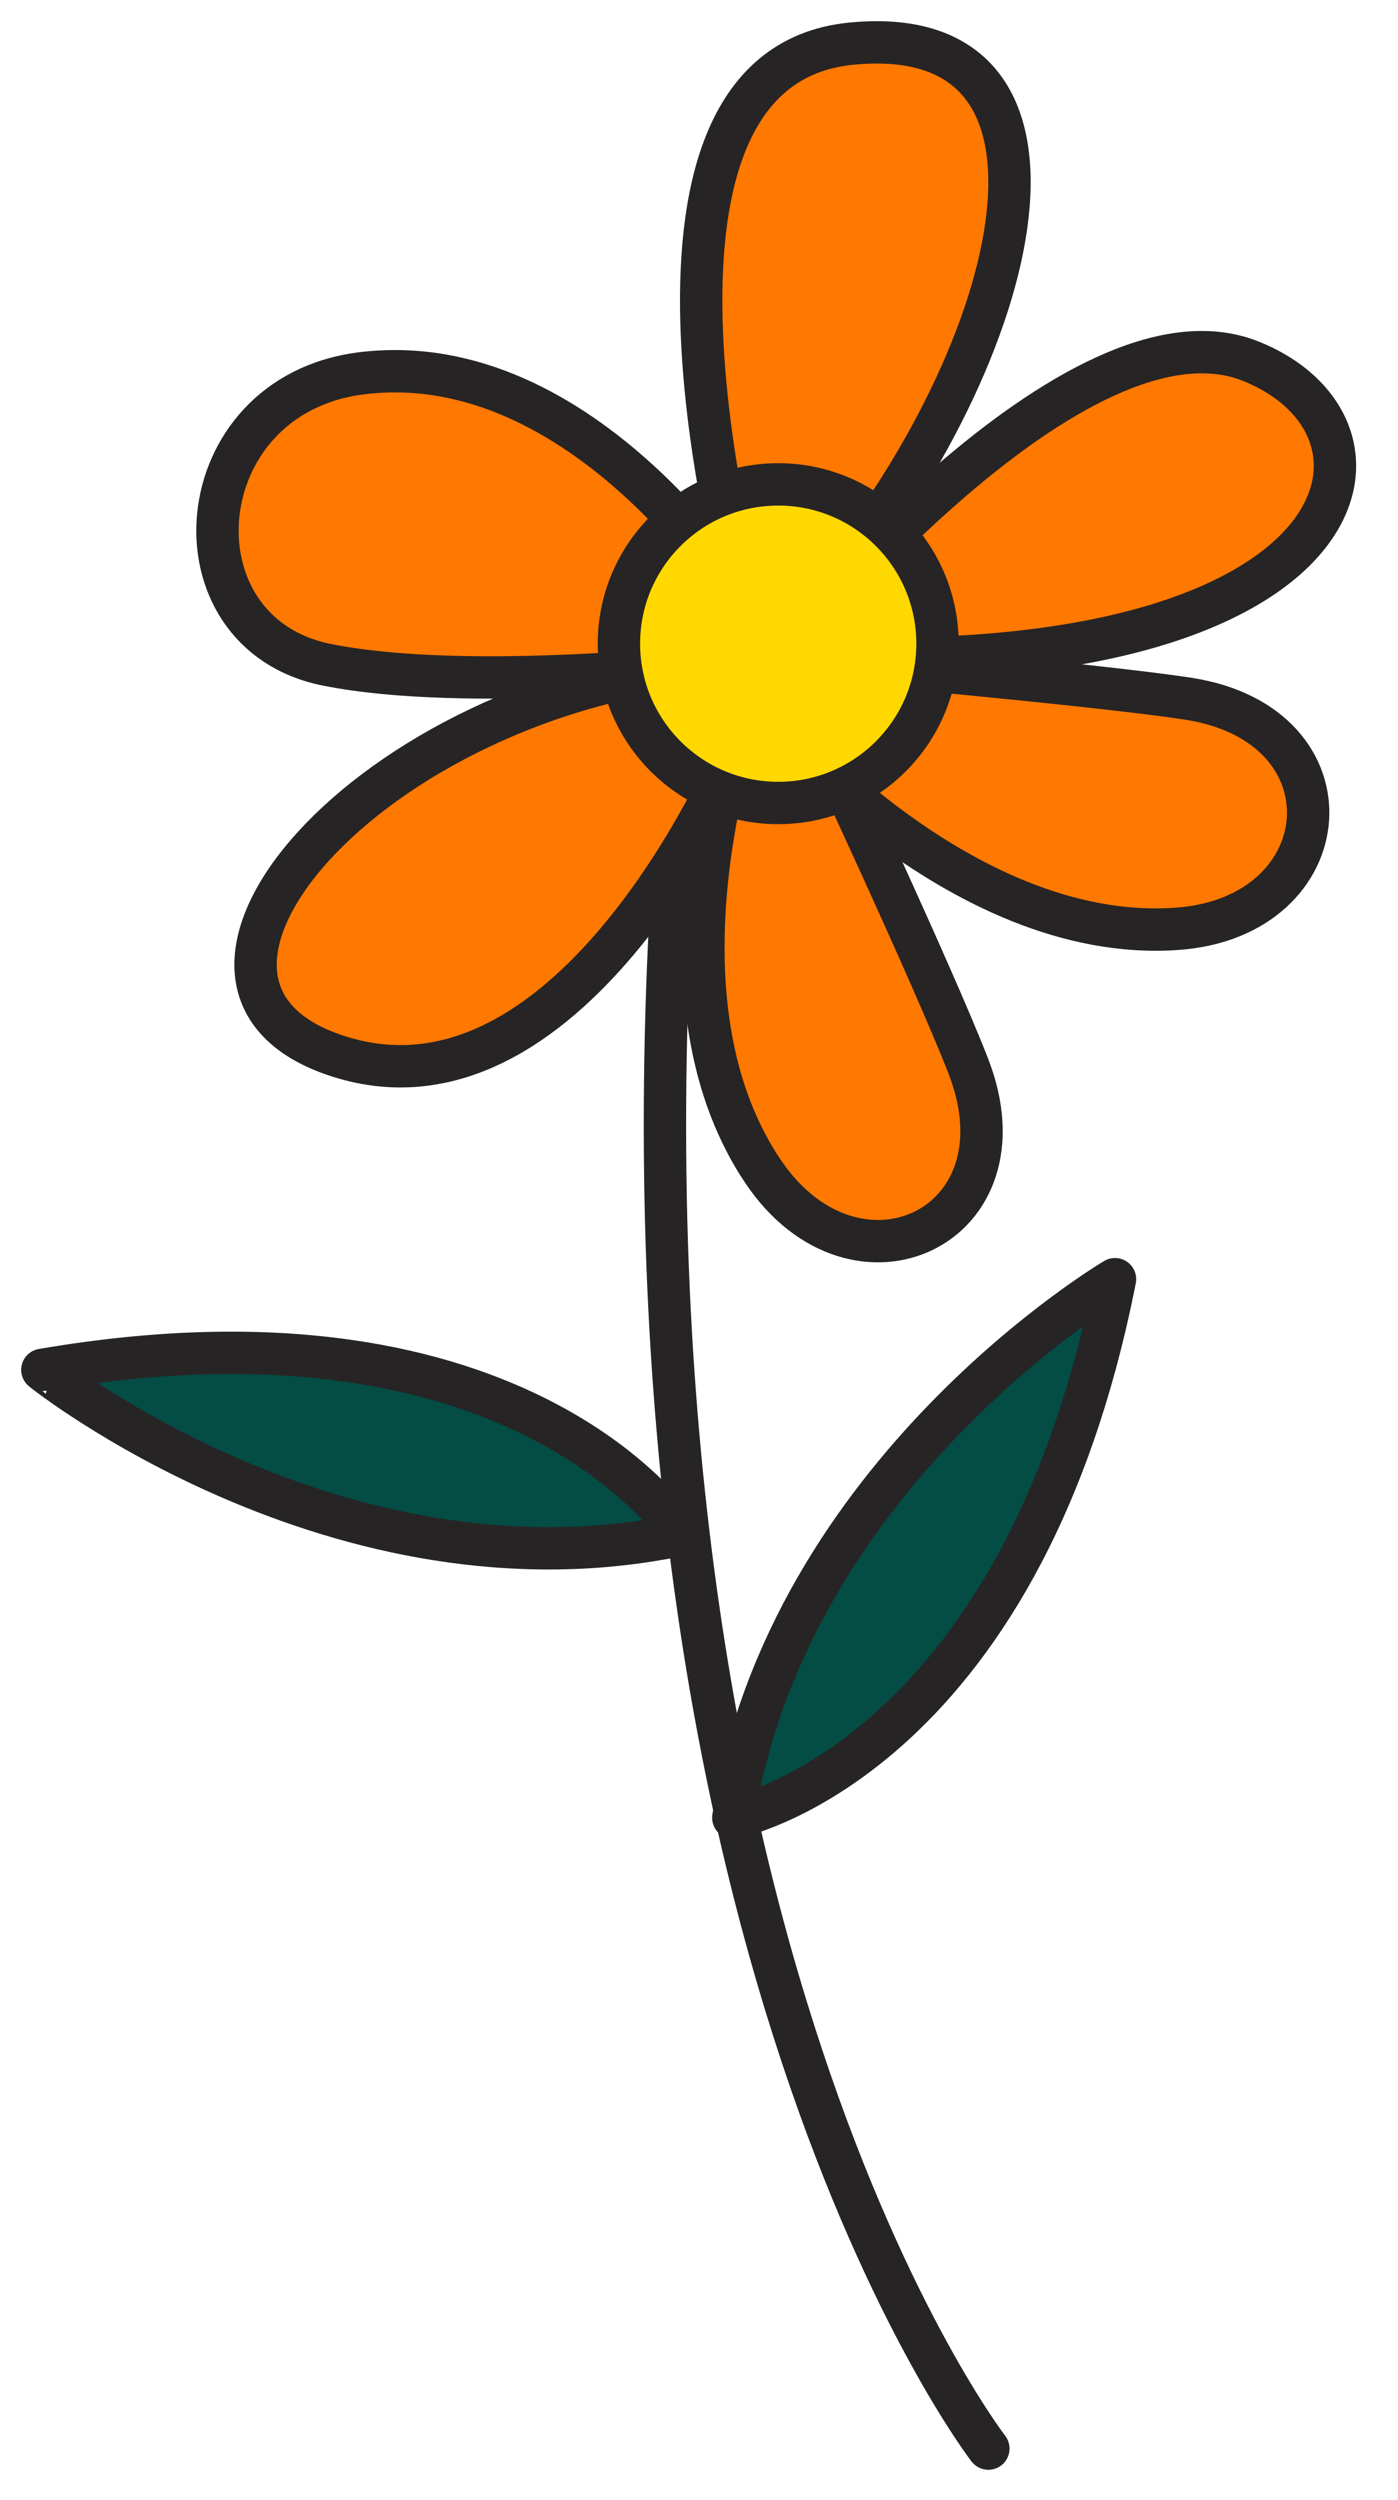 <?xml version="1.0" encoding="UTF-8"?> <svg xmlns="http://www.w3.org/2000/svg" width="33" height="59" viewBox="0 0 33 59" fill="none"><path d="M23.33 57.791C23.33 57.791 14.06 45.801 15.95 19.661" stroke="#272425" stroke-miterlimit="10" stroke-linecap="round" stroke-linejoin="round"></path><path d="M17.31 17.791C17.31 17.791 13.59 26.571 8.12 24.971C2.66 23.371 8.73 16.351 16.87 15.681L17.31 17.791Z" fill="#FF7800" stroke="#272425" stroke-miterlimit="10" stroke-linecap="round" stroke-linejoin="round"></path><path d="M17.6 16.631C17.6 16.631 15.1 23.341 18.02 27.661C20.2 30.881 24.33 28.961 22.86 25.171C22.05 23.071 19.21 17.001 19.21 17.001L17.6 16.631Z" fill="#FF7800" stroke="#272425" stroke-miterlimit="10" stroke-linecap="round" stroke-linejoin="round"></path><path d="M18.02 16.771C18.02 16.771 22.58 22.291 27.78 21.922C31.66 21.651 32.06 17.111 28.05 16.491C25.83 16.151 19.15 15.562 19.15 15.562L18.02 16.771Z" fill="#FF7800" stroke="#272425" stroke-miterlimit="10" stroke-linecap="round" stroke-linejoin="round"></path><path d="M16.08 36.221C16.08 36.221 12.44 30.371 1 32.331C0.99 32.331 7.99 37.921 16.08 36.221Z" fill="#034D45" stroke="#272425" stroke-miterlimit="10" stroke-linecap="round" stroke-linejoin="round"></path><path d="M17.31 42.901C17.31 42.901 24.07 41.581 26.32 30.191C26.32 30.191 18.6 34.741 17.31 42.901Z" fill="#034D45" stroke="#272425" stroke-miterlimit="10" stroke-linecap="round" stroke-linejoin="round"></path><path d="M17.6 14.311C17.6 14.311 14.02 1.631 20.09 1.031C26.16 0.431 24.1 8.621 19.17 14.311H17.6Z" fill="#FF7800" stroke="#272425" stroke-miterlimit="10" stroke-linecap="round" stroke-linejoin="round"></path><path d="M17.6 14.311C17.6 14.311 13.81 8.151 8.53 8.811C4.37 9.331 3.95 14.941 7.72 15.691C11.07 16.361 16.86 15.691 16.86 15.691L17.6 14.311Z" fill="#FF7800" stroke="#272425" stroke-miterlimit="10" stroke-linecap="round" stroke-linejoin="round"></path><path d="M18.54 15.361C18.54 15.361 25.41 6.851 29.54 8.531C33.42 10.101 32.22 15.801 20.06 15.541L18.54 15.361Z" fill="#FF7800" stroke="#272425" stroke-miterlimit="10" stroke-linecap="round" stroke-linejoin="round"></path><path d="M18.37 18.952C20.446 18.952 22.13 17.268 22.13 15.192C22.13 13.115 20.446 11.432 18.37 11.432C16.293 11.432 14.61 13.115 14.61 15.192C14.61 17.268 16.293 18.952 18.37 18.952Z" fill="#FFD800" stroke="#272425" stroke-miterlimit="10" stroke-linecap="round" stroke-linejoin="round"></path></svg> 